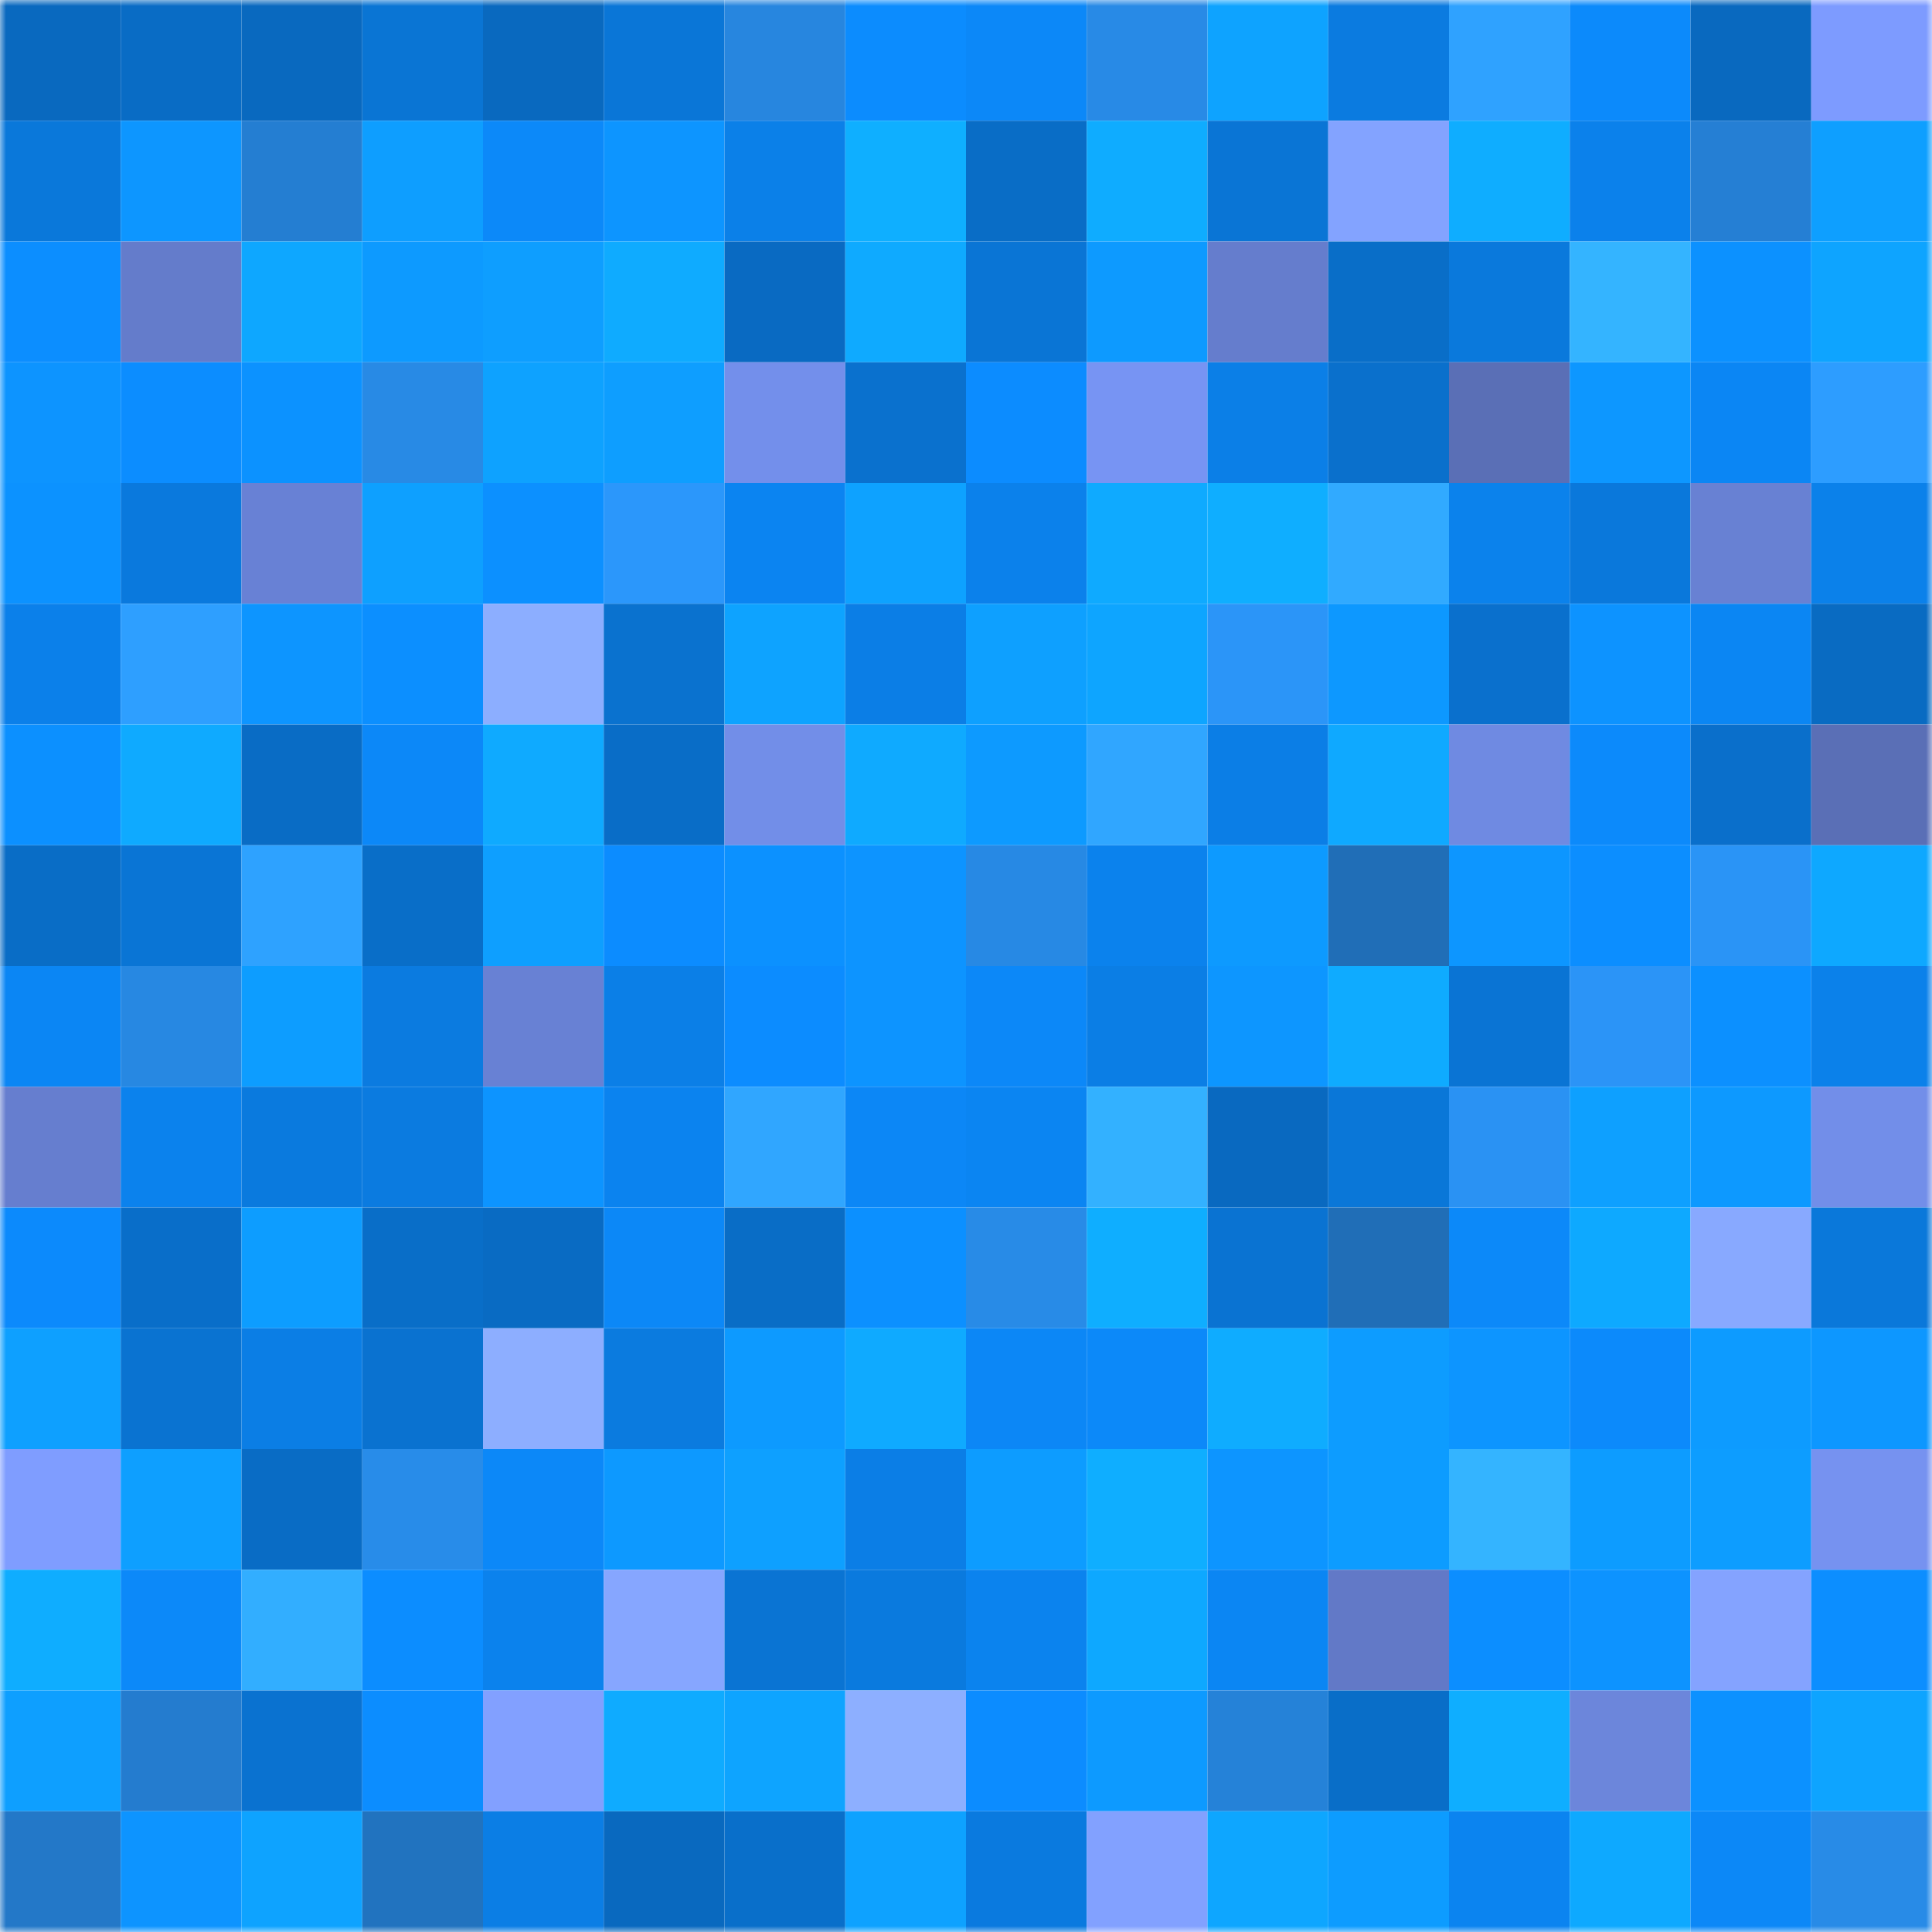 <svg viewBox="0 0 160 160" fill="none" role="img" xmlns="http://www.w3.org/2000/svg" width="240" height="240" name="ens%2Cnicepixels.eth"><mask id="688710615" mask-type="alpha" maskUnits="userSpaceOnUse" x="0" y="0" width="160" height="160"><rect width="160" height="160" fill="#FFFFFF"></rect></mask><g mask="url(#688710615)"><rect x="0" y="0" width="10" height="10" fill="#0969bf"></rect><rect x="10" y="0" width="10" height="10" fill="#096cc5"></rect><rect x="20" y="0" width="10" height="10" fill="#0969bf"></rect><rect x="30" y="0" width="10" height="10" fill="#0a75d4"></rect><rect x="40" y="0" width="10" height="10" fill="#0969bf"></rect><rect x="50" y="0" width="10" height="10" fill="#0a76d7"></rect><rect x="60" y="0" width="10" height="10" fill="#2786df"></rect><rect x="70" y="0" width="10" height="10" fill="#0c8cfe"></rect><rect x="80" y="0" width="10" height="10" fill="#0c88f8"></rect><rect x="90" y="0" width="10" height="10" fill="#288ae6"></rect><rect x="100" y="0" width="10" height="10" fill="#0ea3ff"></rect><rect x="110" y="0" width="10" height="10" fill="#0b7be0"></rect><rect x="120" y="0" width="10" height="10" fill="#2fa2ff"></rect><rect x="130" y="0" width="10" height="10" fill="#0c8afb"></rect><rect x="140" y="0" width="10" height="10" fill="#0969bf"></rect><rect x="150" y="0" width="10" height="10" fill="#7d9bff"></rect><rect x="0" y="10" width="10" height="10" fill="#0a78da"></rect><rect x="10" y="10" width="10" height="10" fill="#0d96ff"></rect><rect x="20" y="10" width="10" height="10" fill="#247ed2"></rect><rect x="30" y="10" width="10" height="10" fill="#0e9eff"></rect><rect x="40" y="10" width="10" height="10" fill="#0c89f9"></rect><rect x="50" y="10" width="10" height="10" fill="#0d95ff"></rect><rect x="60" y="10" width="10" height="10" fill="#0b80e8"></rect><rect x="70" y="10" width="10" height="10" fill="#0fafff"></rect><rect x="80" y="10" width="10" height="10" fill="#096dc6"></rect><rect x="90" y="10" width="10" height="10" fill="#0facff"></rect><rect x="100" y="10" width="10" height="10" fill="#0a75d5"></rect><rect x="110" y="10" width="10" height="10" fill="#83a3ff"></rect><rect x="120" y="10" width="10" height="10" fill="#0fadff"></rect><rect x="130" y="10" width="10" height="10" fill="#0b81eb"></rect><rect x="140" y="10" width="10" height="10" fill="#257fd4"></rect><rect x="150" y="10" width="10" height="10" fill="#0e9fff"></rect><rect x="0" y="20" width="10" height="10" fill="#0c8eff"></rect><rect x="10" y="20" width="10" height="10" fill="#647ccb"></rect><rect x="20" y="20" width="10" height="10" fill="#0ea7ff"></rect><rect x="30" y="20" width="10" height="10" fill="#0d9aff"></rect><rect x="40" y="20" width="10" height="10" fill="#0e9eff"></rect><rect x="50" y="20" width="10" height="10" fill="#0fabff"></rect><rect x="60" y="20" width="10" height="10" fill="#096ac2"></rect><rect x="70" y="20" width="10" height="10" fill="#0faaff"></rect><rect x="80" y="20" width="10" height="10" fill="#0a75d5"></rect><rect x="90" y="20" width="10" height="10" fill="#0d9aff"></rect><rect x="100" y="20" width="10" height="10" fill="#657dcd"></rect><rect x="110" y="20" width="10" height="10" fill="#096ec8"></rect><rect x="120" y="20" width="10" height="10" fill="#0a79dc"></rect><rect x="130" y="20" width="10" height="10" fill="#34b4ff"></rect><rect x="140" y="20" width="10" height="10" fill="#0c91ff"></rect><rect x="150" y="20" width="10" height="10" fill="#0ea4ff"></rect><rect x="0" y="30" width="10" height="10" fill="#0d94ff"></rect><rect x="10" y="30" width="10" height="10" fill="#0c8dff"></rect><rect x="20" y="30" width="10" height="10" fill="#0c92ff"></rect><rect x="30" y="30" width="10" height="10" fill="#288ae5"></rect><rect x="40" y="30" width="10" height="10" fill="#0ea2ff"></rect><rect x="50" y="30" width="10" height="10" fill="#0e9eff"></rect><rect x="60" y="30" width="10" height="10" fill="#738feb"></rect><rect x="70" y="30" width="10" height="10" fill="#0a71ce"></rect><rect x="80" y="30" width="10" height="10" fill="#0c8cff"></rect><rect x="90" y="30" width="10" height="10" fill="#7794f3"></rect><rect x="100" y="30" width="10" height="10" fill="#0b7fe7"></rect><rect x="110" y="30" width="10" height="10" fill="#0a70cc"></rect><rect x="120" y="30" width="10" height="10" fill="#5a6fb6"></rect><rect x="130" y="30" width="10" height="10" fill="#0d97ff"></rect><rect x="140" y="30" width="10" height="10" fill="#0b86f4"></rect><rect x="150" y="30" width="10" height="10" fill="#2d9dff"></rect><rect x="0" y="40" width="10" height="10" fill="#0c92ff"></rect><rect x="10" y="40" width="10" height="10" fill="#0a79dd"></rect><rect x="20" y="40" width="10" height="10" fill="#6881d5"></rect><rect x="30" y="40" width="10" height="10" fill="#0ea0ff"></rect><rect x="40" y="40" width="10" height="10" fill="#0c90ff"></rect><rect x="50" y="40" width="10" height="10" fill="#2b97fb"></rect><rect x="60" y="40" width="10" height="10" fill="#0b84f1"></rect><rect x="70" y="40" width="10" height="10" fill="#0ea2ff"></rect><rect x="80" y="40" width="10" height="10" fill="#0b81eb"></rect><rect x="90" y="40" width="10" height="10" fill="#0faaff"></rect><rect x="100" y="40" width="10" height="10" fill="#0faeff"></rect><rect x="110" y="40" width="10" height="10" fill="#31aaff"></rect><rect x="120" y="40" width="10" height="10" fill="#0b82ec"></rect><rect x="130" y="40" width="10" height="10" fill="#0a78db"></rect><rect x="140" y="40" width="10" height="10" fill="#6881d3"></rect><rect x="150" y="40" width="10" height="10" fill="#0b81ea"></rect><rect x="0" y="50" width="10" height="10" fill="#0b80ea"></rect><rect x="10" y="50" width="10" height="10" fill="#2e9fff"></rect><rect x="20" y="50" width="10" height="10" fill="#0d95ff"></rect><rect x="30" y="50" width="10" height="10" fill="#0c8fff"></rect><rect x="40" y="50" width="10" height="10" fill="#8caeff"></rect><rect x="50" y="50" width="10" height="10" fill="#0a72cf"></rect><rect x="60" y="50" width="10" height="10" fill="#0ea3ff"></rect><rect x="70" y="50" width="10" height="10" fill="#0b7ee6"></rect><rect x="80" y="50" width="10" height="10" fill="#0ea0ff"></rect><rect x="90" y="50" width="10" height="10" fill="#0ea5ff"></rect><rect x="100" y="50" width="10" height="10" fill="#2b95f8"></rect><rect x="110" y="50" width="10" height="10" fill="#0d98ff"></rect><rect x="120" y="50" width="10" height="10" fill="#0a70cd"></rect><rect x="130" y="50" width="10" height="10" fill="#0d93ff"></rect><rect x="140" y="50" width="10" height="10" fill="#0b86f3"></rect><rect x="150" y="50" width="10" height="10" fill="#096bc2"></rect><rect x="0" y="60" width="10" height="10" fill="#0c90ff"></rect><rect x="10" y="60" width="10" height="10" fill="#0faaff"></rect><rect x="20" y="60" width="10" height="10" fill="#096cc5"></rect><rect x="30" y="60" width="10" height="10" fill="#0c88f8"></rect><rect x="40" y="60" width="10" height="10" fill="#0faaff"></rect><rect x="50" y="60" width="10" height="10" fill="#096dc7"></rect><rect x="60" y="60" width="10" height="10" fill="#728ee8"></rect><rect x="70" y="60" width="10" height="10" fill="#0faaff"></rect><rect x="80" y="60" width="10" height="10" fill="#0d9aff"></rect><rect x="90" y="60" width="10" height="10" fill="#30a6ff"></rect><rect x="100" y="60" width="10" height="10" fill="#0b7ee6"></rect><rect x="110" y="60" width="10" height="10" fill="#0fa9ff"></rect><rect x="120" y="60" width="10" height="10" fill="#6f8ae2"></rect><rect x="130" y="60" width="10" height="10" fill="#0c8afb"></rect><rect x="140" y="60" width="10" height="10" fill="#0a6fcb"></rect><rect x="150" y="60" width="10" height="10" fill="#5a6fb6"></rect><rect x="0" y="70" width="10" height="10" fill="#096dc6"></rect><rect x="10" y="70" width="10" height="10" fill="#0a75d5"></rect><rect x="20" y="70" width="10" height="10" fill="#2ea2ff"></rect><rect x="30" y="70" width="10" height="10" fill="#096ec8"></rect><rect x="40" y="70" width="10" height="10" fill="#0e9fff"></rect><rect x="50" y="70" width="10" height="10" fill="#0c8cff"></rect><rect x="60" y="70" width="10" height="10" fill="#0c91ff"></rect><rect x="70" y="70" width="10" height="10" fill="#0d94ff"></rect><rect x="80" y="70" width="10" height="10" fill="#2789e4"></rect><rect x="90" y="70" width="10" height="10" fill="#0b82ed"></rect><rect x="100" y="70" width="10" height="10" fill="#0d9aff"></rect><rect x="110" y="70" width="10" height="10" fill="#206eb7"></rect><rect x="120" y="70" width="10" height="10" fill="#0d96ff"></rect><rect x="130" y="70" width="10" height="10" fill="#0c8eff"></rect><rect x="140" y="70" width="10" height="10" fill="#2a94f6"></rect><rect x="150" y="70" width="10" height="10" fill="#0ea8ff"></rect><rect x="0" y="80" width="10" height="10" fill="#0b86f4"></rect><rect x="10" y="80" width="10" height="10" fill="#2788e2"></rect><rect x="20" y="80" width="10" height="10" fill="#0d9dff"></rect><rect x="30" y="80" width="10" height="10" fill="#0b7be0"></rect><rect x="40" y="80" width="10" height="10" fill="#6881d4"></rect><rect x="50" y="80" width="10" height="10" fill="#0b7fe7"></rect><rect x="60" y="80" width="10" height="10" fill="#0c8cff"></rect><rect x="70" y="80" width="10" height="10" fill="#0d94ff"></rect><rect x="80" y="80" width="10" height="10" fill="#0c88f8"></rect><rect x="90" y="80" width="10" height="10" fill="#0b7ee5"></rect><rect x="100" y="80" width="10" height="10" fill="#0d96ff"></rect><rect x="110" y="80" width="10" height="10" fill="#0fabff"></rect><rect x="120" y="80" width="10" height="10" fill="#0a74d4"></rect><rect x="130" y="80" width="10" height="10" fill="#2b94f7"></rect><rect x="140" y="80" width="10" height="10" fill="#0c90ff"></rect><rect x="150" y="80" width="10" height="10" fill="#0b81ea"></rect><rect x="0" y="90" width="10" height="10" fill="#667ecf"></rect><rect x="10" y="90" width="10" height="10" fill="#0b82ed"></rect><rect x="20" y="90" width="10" height="10" fill="#0a7ade"></rect><rect x="30" y="90" width="10" height="10" fill="#0b7be0"></rect><rect x="40" y="90" width="10" height="10" fill="#0d94ff"></rect><rect x="50" y="90" width="10" height="10" fill="#0b83ef"></rect><rect x="60" y="90" width="10" height="10" fill="#30a6ff"></rect><rect x="70" y="90" width="10" height="10" fill="#0c87f6"></rect><rect x="80" y="90" width="10" height="10" fill="#0b85f2"></rect><rect x="90" y="90" width="10" height="10" fill="#33b1ff"></rect><rect x="100" y="90" width="10" height="10" fill="#0969c0"></rect><rect x="110" y="90" width="10" height="10" fill="#0a77d8"></rect><rect x="120" y="90" width="10" height="10" fill="#2a92f3"></rect><rect x="130" y="90" width="10" height="10" fill="#0ea0ff"></rect><rect x="140" y="90" width="10" height="10" fill="#0d99ff"></rect><rect x="150" y="90" width="10" height="10" fill="#728ee9"></rect><rect x="0" y="100" width="10" height="10" fill="#0c8afc"></rect><rect x="10" y="100" width="10" height="10" fill="#096ec9"></rect><rect x="20" y="100" width="10" height="10" fill="#0d9dff"></rect><rect x="30" y="100" width="10" height="10" fill="#096ec8"></rect><rect x="40" y="100" width="10" height="10" fill="#096bc3"></rect><rect x="50" y="100" width="10" height="10" fill="#0c88f7"></rect><rect x="60" y="100" width="10" height="10" fill="#096dc6"></rect><rect x="70" y="100" width="10" height="10" fill="#0c90ff"></rect><rect x="80" y="100" width="10" height="10" fill="#288be7"></rect><rect x="90" y="100" width="10" height="10" fill="#0faeff"></rect><rect x="100" y="100" width="10" height="10" fill="#0a73d2"></rect><rect x="110" y="100" width="10" height="10" fill="#206eb7"></rect><rect x="120" y="100" width="10" height="10" fill="#0c89f9"></rect><rect x="130" y="100" width="10" height="10" fill="#0ea9ff"></rect><rect x="140" y="100" width="10" height="10" fill="#88a9ff"></rect><rect x="150" y="100" width="10" height="10" fill="#0a78da"></rect><rect x="0" y="110" width="10" height="10" fill="#0ea0ff"></rect><rect x="10" y="110" width="10" height="10" fill="#0a73d1"></rect><rect x="20" y="110" width="10" height="10" fill="#0b7ee5"></rect><rect x="30" y="110" width="10" height="10" fill="#0a72d0"></rect><rect x="40" y="110" width="10" height="10" fill="#8daeff"></rect><rect x="50" y="110" width="10" height="10" fill="#0b7bdf"></rect><rect x="60" y="110" width="10" height="10" fill="#0d9aff"></rect><rect x="70" y="110" width="10" height="10" fill="#0faaff"></rect><rect x="80" y="110" width="10" height="10" fill="#0c87f6"></rect><rect x="90" y="110" width="10" height="10" fill="#0c89f9"></rect><rect x="100" y="110" width="10" height="10" fill="#0facff"></rect><rect x="110" y="110" width="10" height="10" fill="#0d9cff"></rect><rect x="120" y="110" width="10" height="10" fill="#0d95ff"></rect><rect x="130" y="110" width="10" height="10" fill="#0c8afb"></rect><rect x="140" y="110" width="10" height="10" fill="#0d9bff"></rect><rect x="150" y="110" width="10" height="10" fill="#0d97ff"></rect><rect x="0" y="120" width="10" height="10" fill="#7f9dff"></rect><rect x="10" y="120" width="10" height="10" fill="#0e9fff"></rect><rect x="20" y="120" width="10" height="10" fill="#096cc5"></rect><rect x="30" y="120" width="10" height="10" fill="#288ce9"></rect><rect x="40" y="120" width="10" height="10" fill="#0c88f8"></rect><rect x="50" y="120" width="10" height="10" fill="#0d99ff"></rect><rect x="60" y="120" width="10" height="10" fill="#0ea0ff"></rect><rect x="70" y="120" width="10" height="10" fill="#0b7ee6"></rect><rect x="80" y="120" width="10" height="10" fill="#0d9cff"></rect><rect x="90" y="120" width="10" height="10" fill="#0faeff"></rect><rect x="100" y="120" width="10" height="10" fill="#0d95ff"></rect><rect x="110" y="120" width="10" height="10" fill="#0d9cff"></rect><rect x="120" y="120" width="10" height="10" fill="#34b4ff"></rect><rect x="130" y="120" width="10" height="10" fill="#0d9cff"></rect><rect x="140" y="120" width="10" height="10" fill="#0d9dff"></rect><rect x="150" y="120" width="10" height="10" fill="#7692f0"></rect><rect x="0" y="130" width="10" height="10" fill="#0fadff"></rect><rect x="10" y="130" width="10" height="10" fill="#0c89f9"></rect><rect x="20" y="130" width="10" height="10" fill="#32aeff"></rect><rect x="30" y="130" width="10" height="10" fill="#0c8dff"></rect><rect x="40" y="130" width="10" height="10" fill="#0b82ed"></rect><rect x="50" y="130" width="10" height="10" fill="#86a6ff"></rect><rect x="60" y="130" width="10" height="10" fill="#0a74d3"></rect><rect x="70" y="130" width="10" height="10" fill="#0a7ade"></rect><rect x="80" y="130" width="10" height="10" fill="#0b83ee"></rect><rect x="90" y="130" width="10" height="10" fill="#0ea8ff"></rect><rect x="100" y="130" width="10" height="10" fill="#0b86f3"></rect><rect x="110" y="130" width="10" height="10" fill="#6279c7"></rect><rect x="120" y="130" width="10" height="10" fill="#0c8eff"></rect><rect x="130" y="130" width="10" height="10" fill="#0d93ff"></rect><rect x="140" y="130" width="10" height="10" fill="#84a3ff"></rect><rect x="150" y="130" width="10" height="10" fill="#0c8eff"></rect><rect x="0" y="140" width="10" height="10" fill="#0e9fff"></rect><rect x="10" y="140" width="10" height="10" fill="#247ccf"></rect><rect x="20" y="140" width="10" height="10" fill="#0a72d0"></rect><rect x="30" y="140" width="10" height="10" fill="#0c8dff"></rect><rect x="40" y="140" width="10" height="10" fill="#82a0ff"></rect><rect x="50" y="140" width="10" height="10" fill="#0fabff"></rect><rect x="60" y="140" width="10" height="10" fill="#0ea4ff"></rect><rect x="70" y="140" width="10" height="10" fill="#8dafff"></rect><rect x="80" y="140" width="10" height="10" fill="#0c8cff"></rect><rect x="90" y="140" width="10" height="10" fill="#0d9aff"></rect><rect x="100" y="140" width="10" height="10" fill="#2582d8"></rect><rect x="110" y="140" width="10" height="10" fill="#096ec8"></rect><rect x="120" y="140" width="10" height="10" fill="#0faeff"></rect><rect x="130" y="140" width="10" height="10" fill="#6c86db"></rect><rect x="140" y="140" width="10" height="10" fill="#0c91ff"></rect><rect x="150" y="140" width="10" height="10" fill="#0ea4ff"></rect><rect x="0" y="150" width="10" height="10" fill="#2378c8"></rect><rect x="10" y="150" width="10" height="10" fill="#0d94ff"></rect><rect x="20" y="150" width="10" height="10" fill="#0ea3ff"></rect><rect x="30" y="150" width="10" height="10" fill="#2173bf"></rect><rect x="40" y="150" width="10" height="10" fill="#0b7ee5"></rect><rect x="50" y="150" width="10" height="10" fill="#0969bf"></rect><rect x="60" y="150" width="10" height="10" fill="#096fca"></rect><rect x="70" y="150" width="10" height="10" fill="#0ea2ff"></rect><rect x="80" y="150" width="10" height="10" fill="#0a7adf"></rect><rect x="90" y="150" width="10" height="10" fill="#82a1ff"></rect><rect x="100" y="150" width="10" height="10" fill="#0ea6ff"></rect><rect x="110" y="150" width="10" height="10" fill="#0d9cff"></rect><rect x="120" y="150" width="10" height="10" fill="#0b84f0"></rect><rect x="130" y="150" width="10" height="10" fill="#0ea9ff"></rect><rect x="140" y="150" width="10" height="10" fill="#0c88f7"></rect><rect x="150" y="150" width="10" height="10" fill="#288be7"></rect></g></svg>